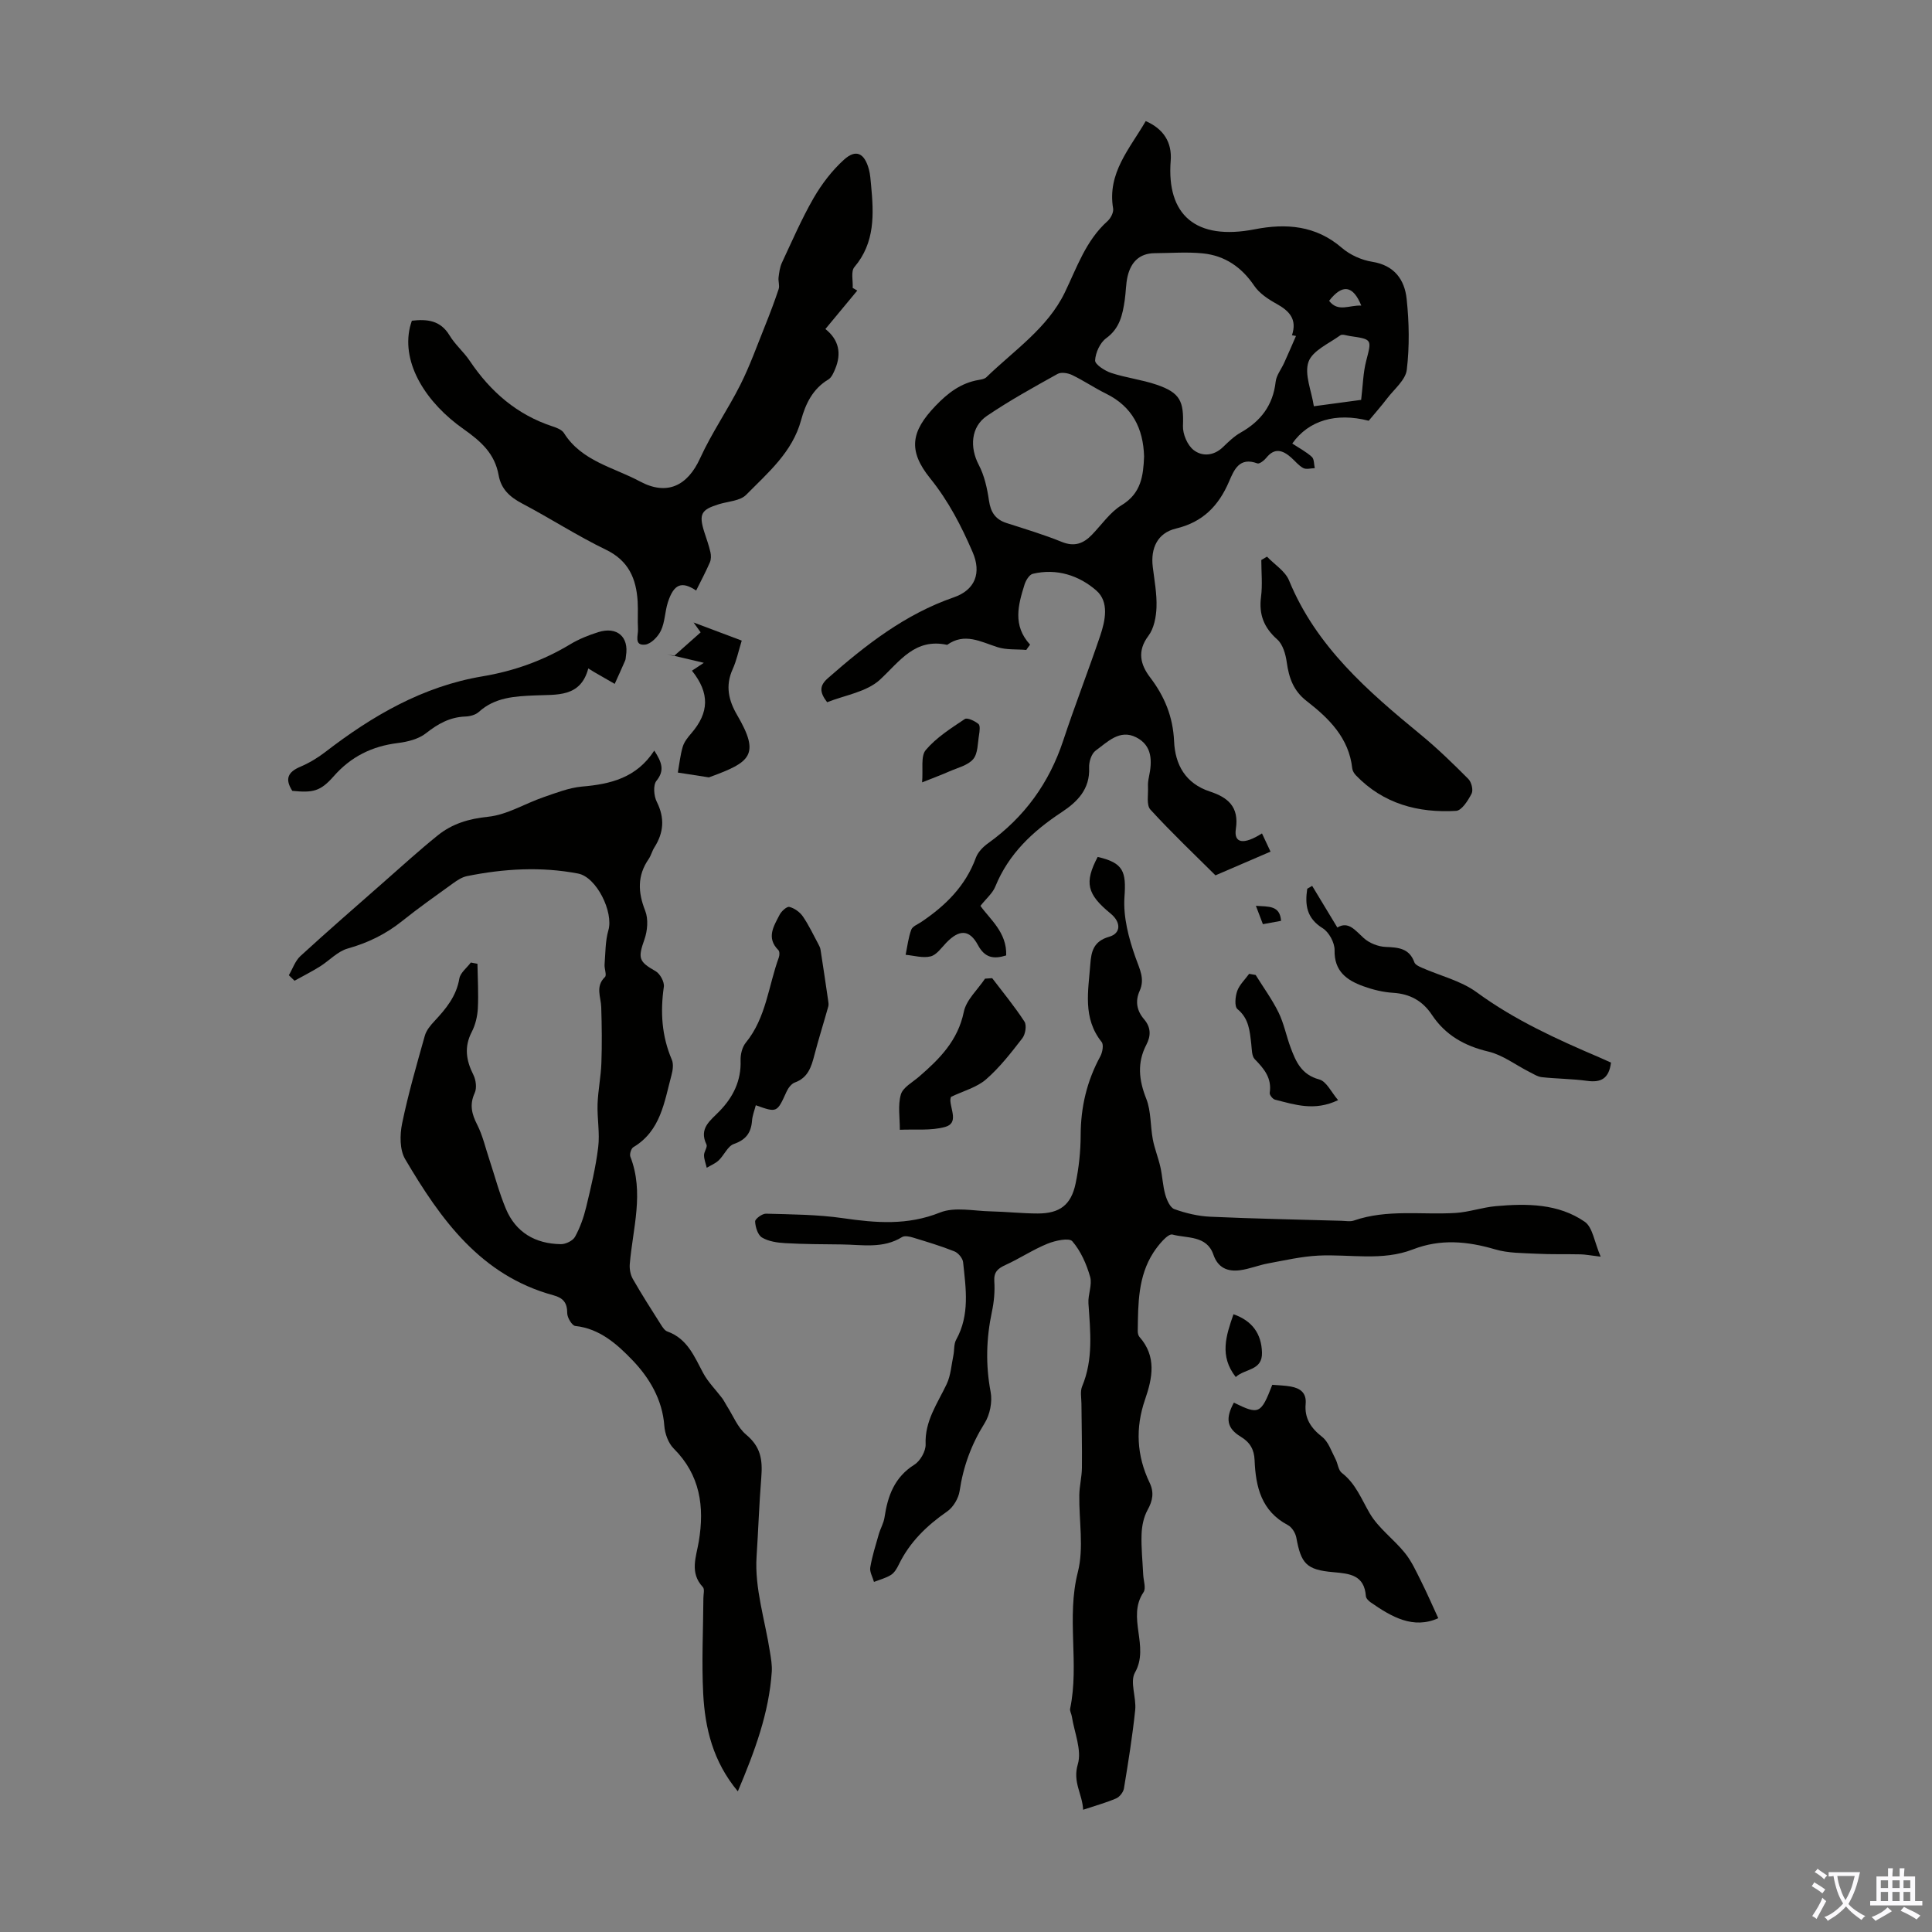 <svg enable-background="new 0 0 400 400" viewBox="0 0 400 400" xmlns="http://www.w3.org/2000/svg"><rect x="0" y="0" width="400" height="400" fill="#808080" stroke="none"/><g fill="#010100"><path d="m212.48 134.56c-1.99-.17-4.09.02-5.95-.57-3.49-1.11-6.81-3.07-10.43-.48-6.67-1.44-9.76 3.35-13.89 7.19-2.78 2.58-7.35 3.24-10.96 4.69-1.66-2.16-1.56-3.47.17-4.99 7.85-6.89 15.99-13.25 26.06-16.73 4.42-1.53 5.76-5.05 3.89-9.36-2.34-5.43-5-10.58-8.79-15.28-4.67-5.79-3.93-9.73 1.09-14.98 2.55-2.67 5.27-4.77 8.97-5.39.54-.09 1.2-.2 1.57-.55 5.73-5.56 12.66-10.16 16.24-17.54 2.53-5.23 4.35-10.75 8.85-14.79.66-.59 1.29-1.81 1.16-2.61-1.25-7.35 3.45-12.39 6.75-18.1 3.67 1.6 5.47 4.39 5.17 8.21-.88 11.22 5.18 16.58 17.41 14.19 6.46-1.26 12.64-.81 18.02 3.84 1.69 1.46 4.08 2.54 6.3 2.89 4.6.73 6.7 3.73 7.12 7.68.52 4.85.61 9.85.03 14.68-.25 2.11-2.6 4-4.07 5.93-1.22 1.6-2.56 3.11-3.81 4.62-6.8-1.74-12.44-.08-15.83 4.72 1.37.9 2.85 1.68 4.05 2.76.5.45.43 1.54.61 2.34-.8.01-1.76.31-2.38-.02-.95-.5-1.67-1.44-2.51-2.18-1.72-1.51-3.4-2.12-5.14.05-.45.56-1.43 1.32-1.86 1.16-3.71-1.38-4.81 1.31-5.86 3.76-2.15 5.01-5.41 8.4-10.99 9.73-3.82.91-5.28 4.07-4.8 7.96.34 2.78.87 5.57.77 8.34-.07 2.01-.52 4.38-1.68 5.92-2.39 3.17-1.63 5.98.34 8.57 3.02 3.96 4.75 8.17 4.98 13.23.21 4.86 2.34 8.76 7.43 10.43 3.65 1.2 6.07 3.11 5.36 7.74-.45 2.95 1.55 3.38 5.41.93.64 1.36 1.25 2.66 1.77 3.77-3.86 1.66-7.39 3.18-11.4 4.91-4.28-4.26-9.05-8.78-13.47-13.61-.87-.95-.42-3.13-.5-4.74-.04-.66.05-1.35.19-2 .69-3.26.75-6.5-2.63-8.22-3.43-1.75-5.95.97-8.39 2.74-.88.63-1.42 2.35-1.36 3.54.2 4.45-2.44 7.08-5.69 9.22-5.96 3.93-10.97 8.6-13.73 15.39-.56 1.38-1.86 2.46-3.08 4 1.89 2.71 5.51 5.47 5.33 10.26-2.57.81-4.41.53-5.84-2.13-1.77-3.29-3.88-3.29-6.58-.48-1 1.04-2 2.51-3.23 2.81-1.6.4-3.44-.17-5.17-.33.36-1.74.56-3.55 1.17-5.2.26-.7 1.35-1.11 2.09-1.61 5.01-3.37 9.15-7.44 11.29-13.3.42-1.15 1.48-2.24 2.52-2.98 7.53-5.4 12.65-12.47 15.56-21.27 2.4-7.26 5.18-14.39 7.63-21.62 1.09-3.21 1.92-7.09-.79-9.45-3.57-3.11-8.2-4.63-13.14-3.45-.72.17-1.44 1.36-1.71 2.22-1.31 4.2-2.52 8.46 1.15 12.45-.28.35-.54.72-.79 1.09zm55.84-65c-.28-.05-.55-.1-.83-.15 1.11-3.34-.57-5.05-3.2-6.51-1.72-.95-3.55-2.16-4.62-3.74-2.62-3.87-6.09-6.24-10.64-6.7-3.29-.33-6.63-.06-9.96-.04-3.2.02-4.92 1.89-5.61 4.77-.38 1.62-.35 3.33-.6 4.98-.45 3-1.02 5.81-3.83 7.85-1.28.93-2.22 3-2.3 4.6-.04.83 2 2.15 3.32 2.59 3.06 1.01 6.34 1.39 9.39 2.43 4.93 1.68 5.67 3.43 5.48 8.55-.06 1.68.91 3.97 2.2 4.98 1.79 1.4 4.2 1.23 6.11-.63 1.12-1.08 2.28-2.21 3.62-2.97 4.17-2.35 6.71-5.65 7.26-10.53.15-1.36 1.18-2.61 1.77-3.93.84-1.84 1.63-3.7 2.44-5.55zm-31.45 24.95c-.17-5.8-2.42-10.32-7.86-13-2.4-1.18-4.64-2.71-7.05-3.87-.86-.41-2.25-.64-2.99-.23-4.96 2.76-9.94 5.51-14.63 8.69-3.38 2.29-3.57 6.57-1.71 10.12 1.18 2.24 1.76 4.9 2.13 7.44.35 2.4 1.34 3.89 3.64 4.63 3.83 1.23 7.7 2.39 11.42 3.9 2.63 1.07 4.5.35 6.27-1.49 2.02-2.09 3.75-4.67 6.16-6.13 4.02-2.45 4.46-6.07 4.62-10.06zm44.94-11.72c.37-3.05.41-5.62 1.04-8.05 1.16-4.51 1.31-4.48-3.4-5.17-.66-.1-1.55-.44-1.95-.15-2.36 1.71-5.77 3.17-6.59 5.5-.9 2.56.62 5.97 1.11 9.19 3.61-.49 6.87-.93 9.79-1.32zm.03-19.52c-1.72-4.24-3.93-4.5-6.66-.99 1.84 2.43 4.21.85 6.66.99z"/><path d="m135.46 155.4c1.61 2.49 2.17 4.13.45 6.26-.72.9-.54 3.14.07 4.35 1.68 3.35 1.45 6.37-.5 9.44-.48.75-.68 1.68-1.18 2.4-2.38 3.45-2.23 6.88-.72 10.71.68 1.72.48 4.14-.16 5.95-1.37 3.87-1.19 4.58 2.31 6.56.92.52 1.86 2.23 1.71 3.24-.75 5.21-.44 10.19 1.65 15.08.39.91.21 2.2-.07 3.22-1.49 5.55-2.22 11.52-7.89 14.9-.46.27-.82 1.45-.62 1.97 2.89 7.44.51 14.8-.12 22.2-.09 1.03.13 2.25.64 3.13 1.83 3.2 3.82 6.31 5.8 9.43.35.55.79 1.24 1.34 1.43 4.14 1.48 5.57 5.16 7.42 8.61 1.02 1.9 2.63 3.48 3.94 5.22.38.51.65 1.11 1 1.65 1.27 1.98 2.19 4.39 3.91 5.84 3.02 2.53 3.49 5.08 3.17 9.02-.44 5.4-.61 10.85-.97 16.28-.43 6.5 1.76 13.17 2.78 19.78.21 1.32.45 2.68.37 4-.57 8.6-3.53 16.52-7.03 24.81-5.15-6.18-6.8-13.08-7.17-20.24-.34-6.57 0-13.18.04-19.78 0-.77.29-1.85-.11-2.27-2.79-2.98-1.38-6.23-.84-9.46 1.2-7.19.29-13.76-5.2-19.23-1.12-1.12-1.82-3.08-1.94-4.7-.39-5.45-3.13-9.97-6.56-13.55-3.1-3.23-6.76-6.59-11.87-7.12-.67-.07-1.67-1.72-1.67-2.64 0-2.16-.81-3.16-2.87-3.72-15.06-4.1-23.35-15.73-30.69-28.19-1.14-1.93-1.11-5.01-.63-7.36 1.26-6.12 3.01-12.15 4.7-18.17.31-1.12 1.17-2.16 1.99-3.03 2.39-2.56 4.54-5.14 5.16-8.81.2-1.21 1.56-2.22 2.38-3.33.46.09.91.17 1.37.26.05 3.09.24 6.19.08 9.27-.09 1.64-.51 3.39-1.26 4.84-1.61 3.11-1.16 5.91.34 8.89.53 1.06.74 2.73.27 3.75-1.11 2.43-.61 4.36.53 6.59 1.14 2.25 1.7 4.79 2.51 7.2 1.12 3.39 2.03 6.87 3.4 10.15 2.06 4.95 6.12 7.28 11.38 7.36 1.01.02 2.5-.7 2.95-1.52 1.05-1.9 1.8-4.03 2.31-6.15.99-4.1 1.98-8.23 2.49-12.4.36-2.93-.23-5.96-.13-8.93.1-2.84.69-5.66.79-8.49.14-3.85.09-7.7-.03-11.55-.06-2.14-1.27-4.3.77-6.27.41-.4-.15-1.72-.08-2.59.19-2.38.14-4.84.79-7.09 1.09-3.76-2.43-11-6.27-11.74-7.68-1.47-15.38-1.01-23 .53-1.04.21-2.04.87-2.92 1.51-3.54 2.55-7.11 5.07-10.52 7.8-3.37 2.7-7.06 4.5-11.25 5.68-2.11.59-3.82 2.51-5.77 3.73-1.7 1.06-3.5 1.97-5.25 2.94-.39-.38-.79-.76-1.18-1.14.79-1.34 1.31-2.97 2.4-3.97 5.6-5.13 11.33-10.11 17.04-15.13 3.78-3.32 7.49-6.71 11.4-9.86 2.99-2.41 6.42-3.44 10.42-3.85 3.92-.4 7.62-2.73 11.47-4.05 2.61-.9 5.26-1.95 7.97-2.2 5.91-.5 11.29-1.8 14.96-7.45z"/><path d="m227.26 177.42c5.38 1.22 5.92 3.07 5.55 8.28-.29 4.14.88 8.58 2.3 12.57.84 2.38 1.96 4.39.85 6.86-.98 2.18-.59 4.15.91 5.9 1.43 1.67 1.44 3.42.48 5.25-1.95 3.74-1.57 7.32-.03 11.2 1.02 2.58.83 5.63 1.36 8.43.37 1.94 1.14 3.8 1.57 5.73.42 1.88.49 3.86 1.01 5.7.32 1.12 1 2.69 1.89 3 2.37.85 4.93 1.46 7.45 1.57 9.03.41 18.06.58 27.09.84.89.02 1.85.22 2.65-.06 6.87-2.37 13.98-1.14 20.98-1.56 2.82-.17 5.57-1.16 8.39-1.41 6.4-.57 12.91-.55 18.39 3.23 1.65 1.14 1.99 4.19 3.3 7.23-2.26-.27-3.19-.46-4.12-.48-3.06-.07-6.12.03-9.17-.13-2.87-.15-5.85-.1-8.55-.9-5.74-1.69-11.33-2.21-17.02 0-6.39 2.48-13.06.96-19.6 1.29-3.49.18-6.96.98-10.42 1.62-1.96.36-3.85 1.16-5.82 1.41-2.52.32-4.53-.47-5.48-3.23-1.38-4.03-5.49-3.35-8.48-4.16-.94-.25-2.95 2.19-3.95 3.74-3.18 4.93-3.16 10.6-3.23 16.2-.01.42.09.95.35 1.25 3.59 4.05 2.7 8.51 1.16 12.97-2.04 5.9-1.74 11.62.95 17.23.95 1.99.65 3.7-.43 5.64-.81 1.46-1.18 3.32-1.24 5.02-.1 2.79.21 5.59.34 8.38.06 1.23.62 2.81.06 3.63-3.53 5.22 1.32 11.18-1.76 16.61-1.11 1.95.31 5.18.04 7.78-.57 5.43-1.44 10.83-2.33 16.23-.13.77-.89 1.75-1.61 2.06-2.04.88-4.21 1.47-6.84 2.35-.15-3.29-2.21-5.69-1.1-9.42.87-2.92-.72-6.58-1.24-9.9-.08-.54-.45-1.12-.35-1.61 1.94-9.33-.81-18.85 1.6-28.29 1.28-5.02.21-10.62.3-15.96.03-1.87.52-3.74.54-5.62.05-4.42-.07-8.85-.1-13.27-.01-1.21-.29-2.56.15-3.6 2.34-5.61 1.69-11.38 1.3-17.17-.12-1.82.82-3.84.35-5.5-.75-2.63-1.94-5.34-3.69-7.36-.67-.77-3.56-.14-5.17.52-2.97 1.21-5.69 3.03-8.62 4.37-1.59.73-2.49 1.43-2.36 3.41.14 2.09-.06 4.26-.5 6.31-1.17 5.53-1.32 10.99-.26 16.59.39 2.05-.15 4.74-1.27 6.51-2.73 4.36-4.4 8.93-5.15 13.99-.23 1.53-1.32 3.37-2.58 4.24-4.22 2.93-7.76 6.34-10.02 11.01-.38.79-.9 1.67-1.6 2.12-1.06.67-2.34.99-3.53 1.46-.28-1.01-.93-2.08-.77-3.01.39-2.33 1.12-4.61 1.77-6.89.34-1.17 1-2.27 1.18-3.46.66-4.46 2.06-8.33 6.2-10.93 1.21-.76 2.36-2.8 2.31-4.2-.2-4.83 2.45-8.44 4.35-12.45.86-1.81.98-3.96 1.4-5.97.22-1.07.07-2.33.57-3.23 2.87-5.16 2.01-10.64 1.44-16.06-.09-.82-1.01-1.93-1.81-2.24-2.8-1.12-5.7-1.98-8.58-2.86-.71-.22-1.72-.43-2.26-.09-3.94 2.44-8.23 1.57-12.43 1.52-3.92-.04-7.84-.05-11.74-.27-1.64-.09-3.45-.35-4.81-1.16-.87-.52-1.38-2.16-1.43-3.33-.02-.53 1.47-1.63 2.24-1.61 5.32.15 10.7.17 15.95.93 6.83.99 13.35 1.53 20.09-1.17 3.05-1.22 6.99-.31 10.53-.24 3.24.07 6.48.44 9.71.44 4.54 0 6.9-1.76 7.83-6.2.68-3.26 1.04-6.65 1.05-9.98.01-5.83 1.28-11.24 4.07-16.36.45-.83.73-2.4.27-2.97-3.97-4.97-2.75-10.59-2.34-16.13.19-2.63.69-4.74 3.89-5.65 2.5-.71 2.47-3.03.33-4.79-4.94-4.04-5.49-6.41-2.7-11.74z"/><path d="m177.49 60.16c-2.13 2.58-4.27 5.15-6.6 7.96 2.82 2.24 3.36 5.09 2.02 8.28-.33.79-.74 1.76-1.4 2.16-3.24 1.94-4.73 5.04-5.65 8.42-1.8 6.64-6.87 10.89-11.38 15.47-1.24 1.26-3.7 1.35-5.61 1.93-3.71 1.13-4.22 2.06-3.06 5.75.44 1.39.95 2.75 1.27 4.17.16.68.16 1.52-.11 2.14-.87 2-1.9 3.93-2.84 5.82-2.93-1.94-4.6-1.46-5.86 2.46-.61 1.9-.59 4.06-1.43 5.83-.59 1.25-2.06 2.78-3.28 2.91-2.37.25-1.39-1.96-1.47-3.23-.11-1.9.04-3.81-.07-5.7-.29-4.71-1.85-8.44-6.57-10.72-5.93-2.86-11.48-6.48-17.32-9.55-2.55-1.34-4.37-2.97-4.89-5.86-.8-4.46-3.58-6.97-7.31-9.6-7.57-5.32-12.84-13.41-11.06-21.06.1-.42.24-.82.4-1.34 3.21-.37 5.93-.07 7.81 3.05 1.14 1.9 2.93 3.4 4.17 5.25 4.3 6.4 9.8 11.19 17.24 13.61.83.27 1.85.68 2.27 1.35 3.67 5.83 10.24 7.07 15.72 10.01 5.59 3 9.85.96 12.47-4.79 2.4-5.26 5.75-10.08 8.35-15.25 1.98-3.95 3.47-8.15 5.13-12.27.99-2.47 1.94-4.97 2.78-7.5.24-.72-.11-1.61-.02-2.4.13-1.03.26-2.12.69-3.05 2.11-4.51 4.09-9.1 6.57-13.41 1.68-2.9 3.81-5.7 6.29-7.94 2.49-2.25 4.23-1.37 5.15 1.98.29 1.06.35 2.2.46 3.3.56 5.99.85 11.87-3.46 16.96-.76.89-.26 2.85-.35 4.31.32.19.64.37.95.55z"/><path d="m255.46 290.4c5.19 2.56 5.61 2.37 7.95-3.69 1.23.11 2.56.12 3.85.36 1.94.36 3.27 1.29 3.06 3.61-.26 2.93 1.06 4.97 3.4 6.8 1.32 1.02 1.93 2.99 2.77 4.58.5.94.58 2.32 1.32 2.89 2.88 2.21 4.05 5.42 5.79 8.39 1.81 3.08 4.97 5.33 7.26 8.17 1.4 1.73 2.35 3.85 3.36 5.86 1.26 2.52 2.38 5.11 3.56 7.66-5.19 2.33-9.65-.26-14-3.28-.43-.3-.96-.83-.99-1.29-.32-4.35-3.29-4.66-6.75-4.96-5.59-.48-6.67-1.79-7.65-7.15-.18-.96-.92-2.16-1.74-2.59-5.5-2.9-6.68-7.92-6.9-13.45-.09-2.19-.93-3.69-2.89-4.87-2.89-1.76-3.17-3.79-1.4-7.04z"/><path d="m262.32 115.25c1.55 1.63 3.76 2.98 4.56 4.92 5.62 13.7 16.31 22.93 27.32 31.98 3.44 2.83 6.65 5.96 9.8 9.12.65.65 1.06 2.3.68 3.04-.73 1.42-2.04 3.5-3.21 3.57-7.86.46-15.05-1.45-20.73-7.34-.37-.38-.71-.94-.77-1.44-.69-6.34-4.83-10.38-9.46-13.97-2.72-2.11-3.65-4.79-4.1-8-.23-1.66-.8-3.7-1.96-4.73-2.77-2.46-3.84-5.16-3.37-8.81.33-2.51.06-5.1.06-7.65.39-.24.79-.47 1.18-.69z"/><path d="m333.54 220c-.43 3.37-2.13 4.17-4.95 3.78-3.09-.43-6.24-.42-9.35-.76-.91-.1-1.78-.68-2.64-1.11-2.81-1.42-5.46-3.48-8.44-4.19-4.95-1.17-8.9-3.4-11.7-7.61-1.92-2.89-4.53-4.34-8.04-4.56-2.09-.13-4.21-.65-6.19-1.37-3.41-1.24-6.02-3.1-5.92-7.46.03-1.54-1.16-3.73-2.46-4.54-3.38-2.09-3.69-4.89-3.2-8.18.34-.2.68-.39 1.02-.59 1.7 2.81 3.4 5.62 5.21 8.62 2.32-1.38 3.69.59 5.47 2.19 1.15 1.04 2.98 1.77 4.54 1.83 2.63.11 4.89.27 5.94 3.19.18.49.94.85 1.51 1.1 3.82 1.69 8.12 2.7 11.41 5.11 7.84 5.74 16.53 9.69 25.35 13.46.8.34 1.6.71 2.44 1.09z"/><path d="m156.48 228.83c-.27 1.07-.7 2.11-.78 3.19-.19 2.5-1.25 3.95-3.76 4.83-1.28.45-2.01 2.31-3.13 3.38-.69.66-1.65 1.04-2.49 1.54-.2-.86-.55-1.73-.56-2.59-.01-.75.76-1.69.51-2.22-1.63-3.37.81-4.95 2.7-6.91 2.81-2.9 4.51-6.29 4.36-10.51-.04-1.23.33-2.76 1.09-3.68 4.21-5.16 4.67-11.73 6.83-17.64.16-.45.18-1.24-.1-1.51-2.56-2.56-.94-4.98.26-7.32.38-.74 1.5-1.76 2.03-1.62 1.04.26 2.15 1.06 2.77 1.95 1.23 1.78 2.16 3.78 3.19 5.69.2.38.42.79.48 1.2.55 3.49 1.06 6.98 1.57 10.47.06.43.15.9.04 1.29-.94 3.37-2 6.7-2.88 10.08-.63 2.45-1.33 4.69-4.05 5.67-.71.26-1.37 1.14-1.71 1.89-1.99 4.38-1.96 4.39-6.37 2.82z"/><path d="m60.52 163.74c-1.61-2.49-.87-3.92 1.63-4.98 1.83-.78 3.6-1.83 5.18-3.05 9.76-7.52 20.21-13.61 32.56-15.68 6.49-1.09 12.51-3.23 18.14-6.62 1.8-1.09 3.82-1.9 5.83-2.53 3.89-1.23 6.39.98 5.74 4.89-.05.33-.04.69-.17.99-.7 1.62-1.43 3.22-2.16 4.83-1.43-.82-2.86-1.65-4.29-2.47-.27-.16-.53-.33-1.18-.73-1.61 6.06-6.52 5.38-11.08 5.59-4.13.18-8.25.38-11.59 3.42-.68.62-1.85.92-2.8.95-3.18.12-5.65 1.5-8.12 3.45-1.54 1.22-3.83 1.79-5.86 2.04-5.34.66-9.7 2.81-13.29 6.91-2.75 3.12-4.27 3.4-8.54 2.99z"/><path d="m205.42 202.52c2.26 2.97 4.65 5.86 6.68 8.99.5.77.2 2.62-.43 3.44-2.32 3-4.69 6.06-7.53 8.53-1.92 1.66-4.66 2.38-7.24 3.61-.01.04-.14.36-.14.67.03 1.97 1.75 4.77-1.08 5.56-2.95.82-6.24.44-9.38.59.02-2.45-.44-5.03.21-7.3.42-1.47 2.42-2.53 3.77-3.7 4.25-3.67 8.05-7.47 9.27-13.43.51-2.48 2.87-4.58 4.39-6.86.5-.04.99-.07 1.48-.1z"/><path d="m143.26 138.86c.75-.5 1.39-.92 2.46-1.63-2.94-.69-5.25-1.24-7.55-1.78l1.35.39c1.85-1.64 3.69-3.28 5.54-4.92-.49-.68-.97-1.36-1.46-2.04 3.27 1.23 6.54 2.46 9.97 3.75-.67 2.15-1.07 4.14-1.89 5.94-1.54 3.42-.84 6.44.95 9.5 4.81 8.23 2.73 9.74-5.6 12.78-.1.04-.22.11-.32.09-2.13-.32-4.25-.66-6.37-.99.32-1.79.5-3.63 1.02-5.36.3-1.01 1.06-1.95 1.78-2.78 3.67-4.27 3.85-8.28.12-12.95z"/><path d="m259.97 201.86c1.6 2.58 3.41 5.05 4.74 7.76 1.12 2.28 1.6 4.87 2.5 7.27 1.09 2.94 2.26 5.62 5.93 6.6 1.5.4 2.51 2.67 3.9 4.28-4.91 2.36-8.99.92-13.07-.1-.47-.12-1.15-.98-1.09-1.4.47-3.05-1.15-4.99-3.1-6.98-.64-.66-.59-2.06-.72-3.14-.31-2.66-.46-5.26-2.86-7.23-.64-.53-.46-2.59-.05-3.74.47-1.31 1.62-2.38 2.47-3.56.44.08.9.16 1.35.24z"/><path d="m190.91 161.98c.24-2.72-.33-5.42.77-6.71 2.19-2.58 5.21-4.49 8.07-6.4.52-.35 2.07.4 2.83 1.02.4.33.24 1.51.12 2.27-.29 1.72-.22 3.83-1.21 5.01-1.11 1.3-3.22 1.79-4.93 2.54-1.61.71-3.27 1.32-5.65 2.27z"/><path d="m255.38 272.1c3.89 1.36 5.79 4.04 5.9 7.93.11 3.79-3.52 3.29-5.43 5.07-3.43-4.37-2.01-8.56-.47-13z"/><path d="m260.02 187.54c2.71.19 4.97-.1 5.21 3.11-1.25.23-2.41.44-3.76.69-.47-1.23-.88-2.32-1.45-3.8z"/></g><path d="m377.9 391.2c-.2.3-.4.5-.6.8-.7-.6-1.4-1-2.2-1.5.2-.3.4-.5.5-.8.6.4 1.4.8 2.3 1.5zm-1.8 6.1c-.2-.2-.5-.4-.9-.6.4-.6.8-1.2 1.2-1.9s.7-1.3.9-1.9c.3.3.5.5.8.7-.7 1.3-1.4 2.6-2 3.7zm2.2-9c-.3.3-.5.5-.6.8-.6-.6-1.3-1.1-2-1.5.3-.3.5-.5.6-.7.6.5 1.3.9 2 1.4zm.3.2v-.9h2 4.5c-.3 1.3-.6 2.5-1 3.6s-.9 2.1-1.4 3c.4.5 1 1 1.6 1.4s1.2.8 1.9 1.1c-.3.2-.5.4-.8.8-.4-.3-1-.7-1.6-1.2s-1.2-1.1-1.6-1.6c-.5.6-1.1 1.1-1.7 1.6s-1.4.9-2.1 1.4c-.1-.3-.3-.5-.7-.8.6-.2 1.2-.5 1.9-1s1.4-1.1 2-1.8c-.5-.8-.9-1.6-1.2-2.5s-.6-2-.8-3.2c-.4.1-.7.1-1 .1zm2.5 2.7c.3 1 .7 1.7 1 2.2.3-.5.6-1.1 1-2s.6-1.9.9-3h-3.2-.4c.1.9.3 1.8.7 2.8z" fill="#fbfafc"/><path d="m396.5 388.5v1.5 3.6h1.5v.9c-.4 0-1 0-1.7 0h-7.9c-.5 0-.9 0-1.2 0v-.9h1.3v-3.5c0-.7 0-1.2 0-1.6h2.4c0-.8 0-1.4 0-1.7h1c0 .3-.1.8-.1 1.7h1.5c0-.8 0-1.4 0-1.7h1c0 .3-.1.9-.1 1.7zm-8.2 9.2c-.2-.3-.5-.5-.8-.8.8-.3 1.4-.6 1.9-.9s1-.7 1.4-1.1c.3.3.6.5.9.8-1.6 1-2.8 1.6-3.4 2zm2.6-6.8v-1.6h-1.5v1.6zm0 2.7v-1.9h-1.5v1.9zm2.4-2.7v-1.6h-1.5v1.6zm0 2.7v-1.9h-1.5v1.9zm.2 2 .7-.8c.4.2.9.5 1.6.8s1.3.7 1.8 1c-.3.3-.5.5-.8.8-.4-.3-1.5-1-3.3-1.8zm2-4.7v-1.6h-1.4v1.6zm0 2.7v-1.9h-1.4v1.9z" fill="#fbfafc"/></svg>